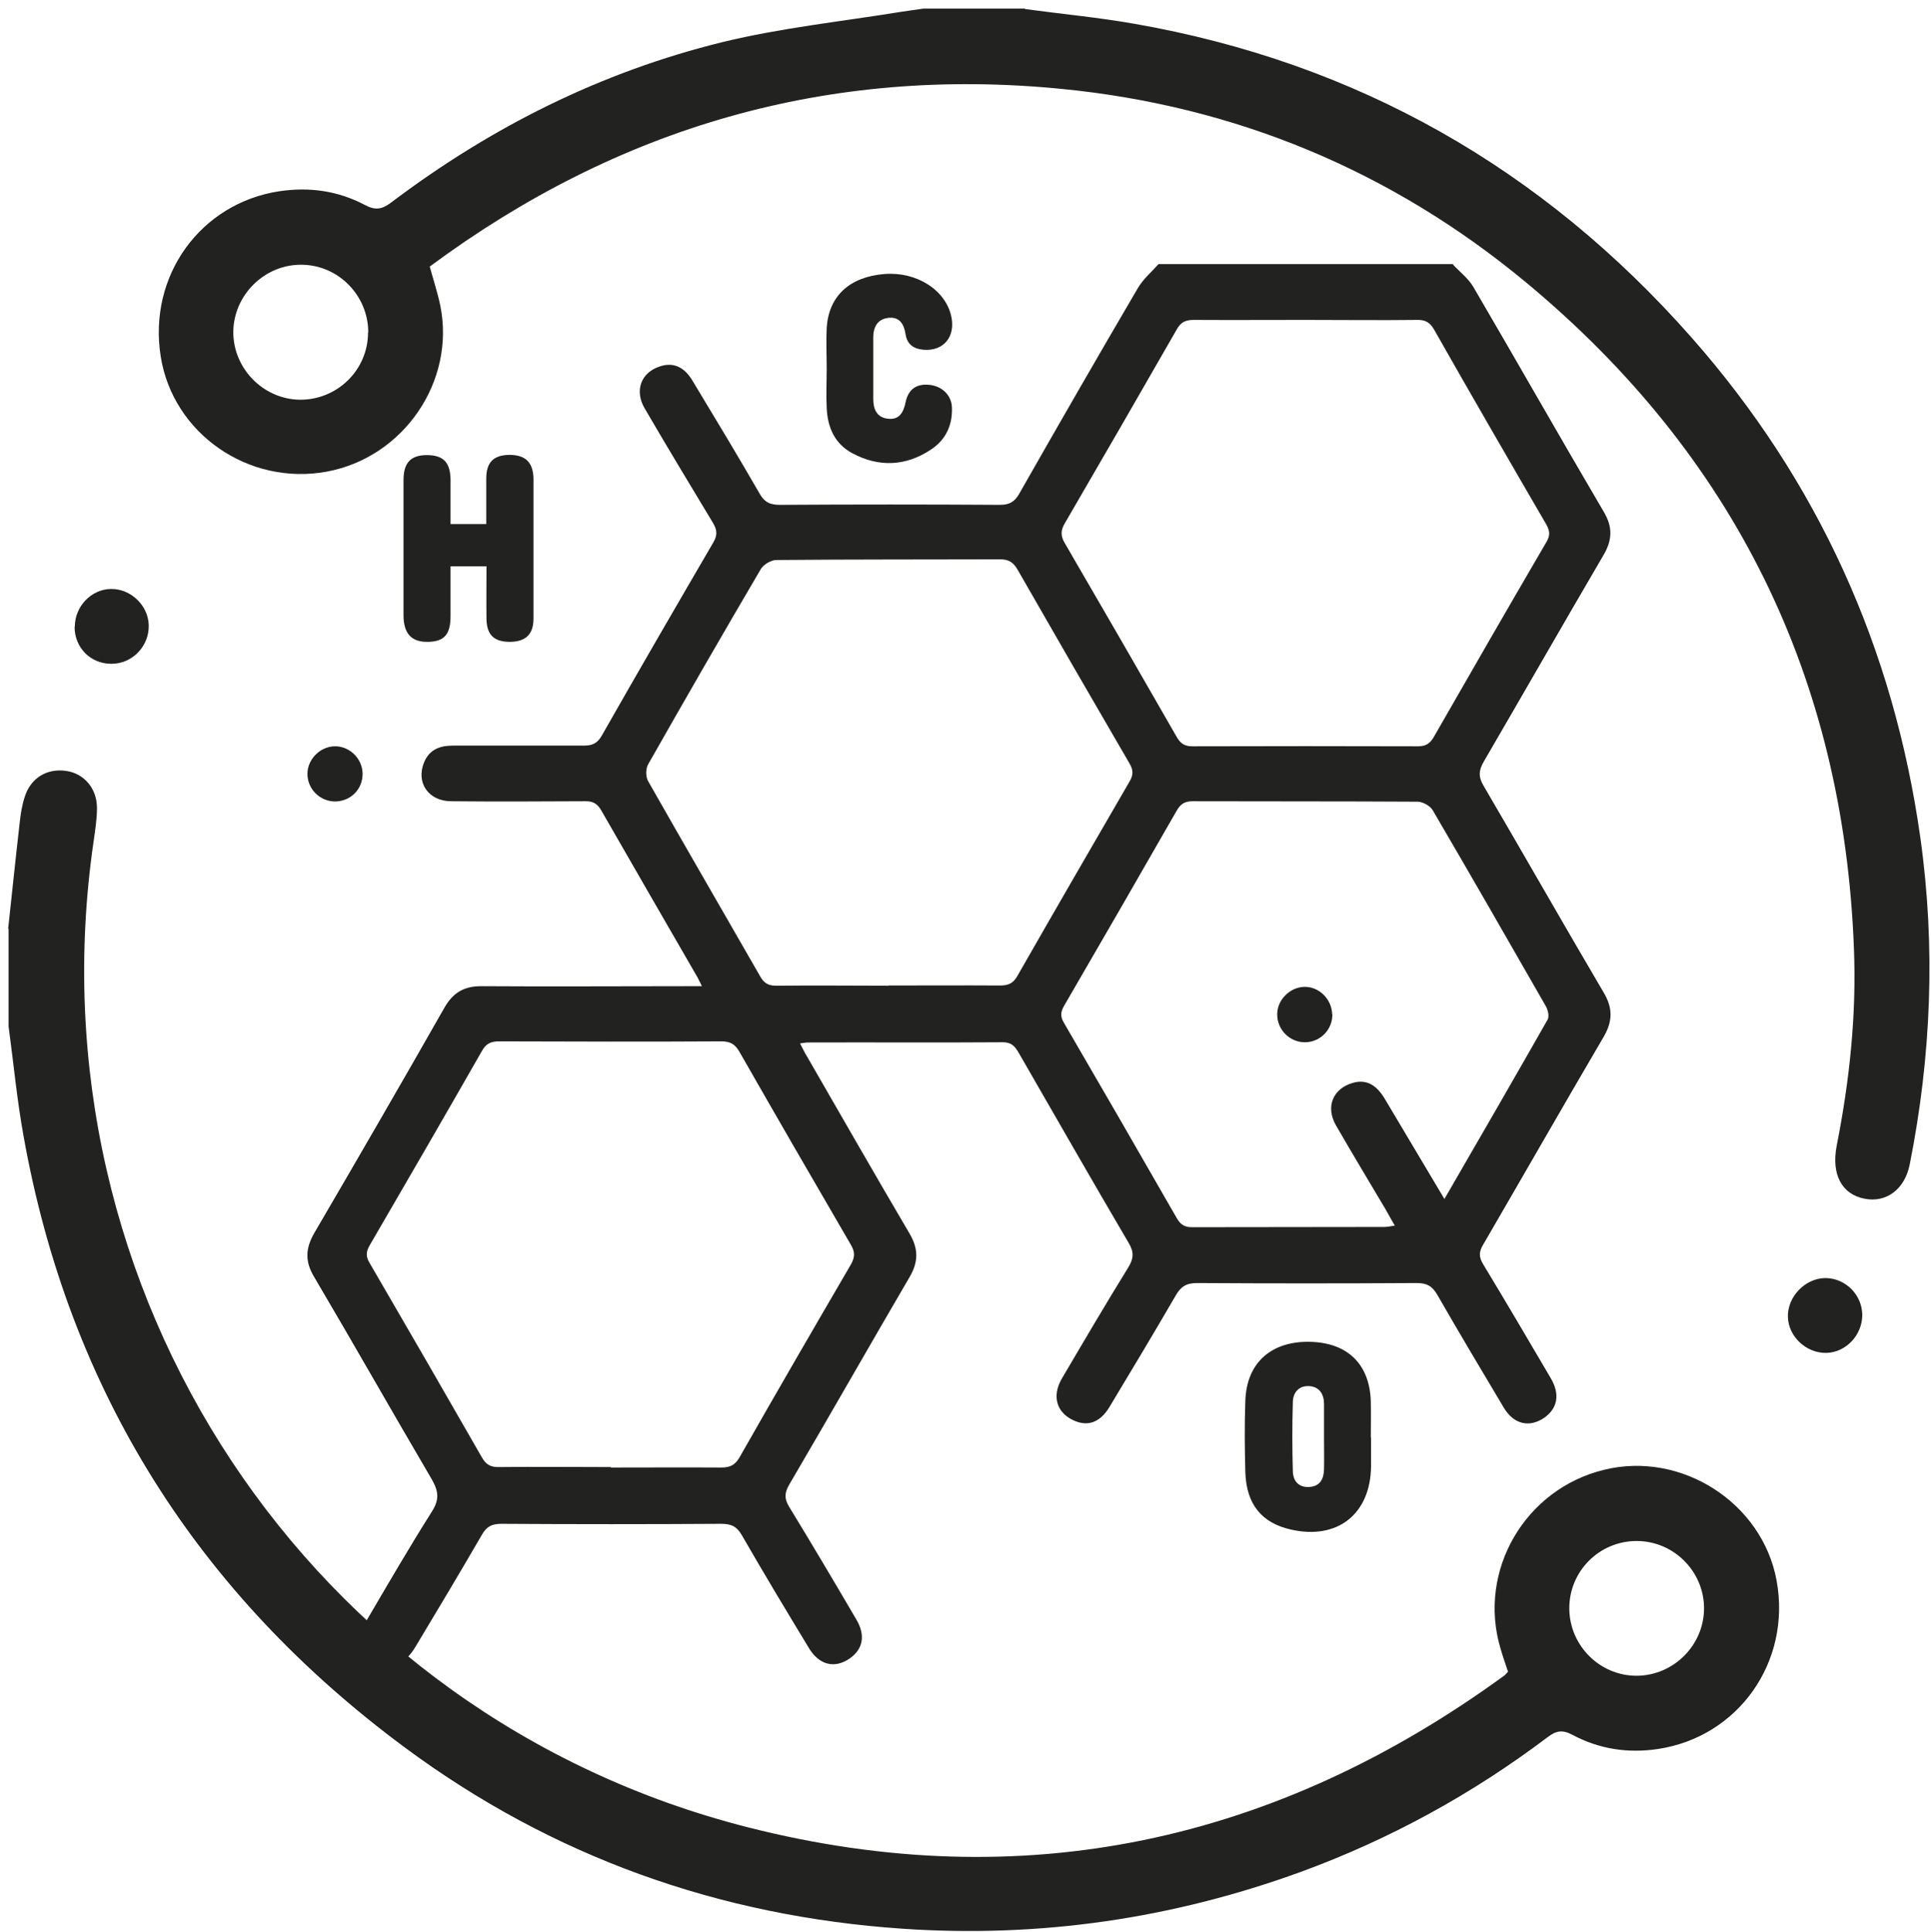 <?xml version="1.0" encoding="UTF-8"?><svg id="Livello_1" xmlns="http://www.w3.org/2000/svg" xmlns:xlink="http://www.w3.org/1999/xlink" viewBox="0 0 85.42 85.47"><defs><style>.cls-1{fill:none;}.cls-2{clip-path:url(#clippath);}.cls-3{fill:#222221;}</style><clipPath id="clippath"><rect class="cls-1" x=".36" y=".4" width="85" height="85"/></clipPath></defs><g class="cls-2"><path class="cls-3" d="M63.88,53.06c1.58-2.73,3.09-5.34,4.58-7.96,.08-.14,.02-.42-.07-.58-1.66-2.9-3.32-5.79-5.01-8.68-.11-.19-.43-.37-.65-.38-3.32-.02-6.65-.01-9.97-.02-.35,0-.54,.12-.71,.42-1.65,2.88-3.31,5.76-4.98,8.63-.16,.28-.17,.48,0,.76,1.67,2.87,3.33,5.74,4.98,8.62,.17,.3,.36,.42,.71,.41,2.82-.01,5.64,0,8.46-.01,.14,0,.29-.03,.48-.06-.16-.27-.27-.48-.39-.69-.74-1.25-1.49-2.49-2.21-3.74-.48-.83-.13-1.65,.77-1.89,.55-.15,1,.07,1.38,.7,.87,1.45,1.72,2.9,2.65,4.45m-36.88,11.87c1.63,0,3.26-.01,4.89,0,.39,0,.61-.11,.81-.46,1.62-2.85,3.27-5.69,4.92-8.52,.18-.32,.19-.55,0-.87-1.65-2.83-3.29-5.67-4.92-8.52-.19-.34-.4-.48-.8-.48-3.28,.02-6.57,.01-9.85,0-.37,0-.58,.11-.76,.44-1.64,2.87-3.29,5.72-4.95,8.57-.17,.29-.19,.51,0,.81,1.66,2.85,3.31,5.71,4.95,8.57,.18,.32,.38,.45,.76,.44,1.65-.02,3.3,0,4.95,0m12.27-21.3c1.65,0,3.3-.01,4.96,0,.37,0,.58-.11,.76-.43,1.64-2.87,3.29-5.72,4.95-8.58,.18-.3,.18-.52,0-.82-1.66-2.85-3.31-5.71-4.95-8.57-.18-.31-.38-.45-.76-.45-3.3,.01-6.61,0-9.91,.03-.23,0-.57,.2-.69,.41-1.68,2.86-3.34,5.74-4.98,8.63-.11,.19-.11,.55,0,.74,1.64,2.89,3.31,5.76,4.96,8.64,.17,.3,.36,.41,.71,.41,1.65-.02,3.3,0,4.96,0M57.76,14.15c-1.65,0-3.3,.01-4.95,0-.37,0-.58,.1-.76,.43-1.64,2.86-3.29,5.72-4.95,8.57-.18,.31-.19,.55,0,.87,1.66,2.85,3.31,5.71,4.95,8.57,.17,.3,.35,.42,.7,.42,3.32-.01,6.64-.01,9.97,0,.35,0,.54-.12,.71-.42,1.65-2.88,3.31-5.76,4.98-8.62,.17-.29,.15-.48,0-.76-1.67-2.87-3.33-5.74-4.97-8.63-.19-.33-.4-.44-.76-.43-1.63,.02-3.26,0-4.89,0m6.48-2.45c.31,.33,.69,.62,.91,1,1.93,3.3,3.82,6.63,5.76,9.93,.4,.67,.39,1.24,0,1.91-1.78,3.04-3.53,6.1-5.3,9.14-.23,.39-.25,.68-.01,1.08,1.78,3.04,3.52,6.1,5.31,9.14,.41,.69,.4,1.27,0,1.96-1.79,3.05-3.55,6.13-5.33,9.19-.19,.32-.2,.54,0,.87,1.01,1.67,2,3.35,2.99,5.04,.42,.71,.3,1.34-.29,1.75-.66,.45-1.35,.29-1.79-.45-.99-1.66-1.98-3.32-2.94-4.99-.22-.38-.46-.52-.9-.52-3.24,.02-6.49,.02-9.73,0-.47,0-.72,.16-.94,.55-.96,1.65-1.94,3.29-2.93,4.93-.42,.7-.98,.89-1.62,.58-.73-.35-.93-1.07-.49-1.83,.97-1.65,1.94-3.3,2.94-4.92,.24-.39,.26-.68,.02-1.08-1.64-2.79-3.25-5.61-4.87-8.42-.16-.27-.31-.46-.69-.46-2.88,.02-5.76,0-8.64,.01-.08,0-.16,.02-.34,.04,.12,.22,.2,.41,.31,.58,1.51,2.62,3.01,5.24,4.54,7.84,.39,.67,.39,1.24,0,1.91-1.79,3.06-3.54,6.14-5.33,9.19-.21,.36-.22,.62,0,.98,1.01,1.65,1.99,3.31,2.97,4.98,.41,.69,.3,1.3-.27,1.71-.67,.48-1.37,.32-1.83-.45-1-1.65-2-3.31-2.96-4.98-.22-.39-.47-.51-.91-.51-3.24,.02-6.49,.02-9.73,0-.41,0-.65,.11-.86,.48-.97,1.67-1.96,3.33-2.96,4.99-.43,.71-.97,.91-1.61,.61-.74-.34-.96-1.07-.53-1.81,.95-1.62,1.89-3.24,2.89-4.82,.33-.52,.29-.89,0-1.4-1.75-2.98-3.46-6-5.22-8.98-.4-.67-.38-1.24,0-1.91,1.94-3.32,3.87-6.65,5.77-9.99,.39-.68,.89-.96,1.66-.95,3,.02,6,0,9.01,0h.72c-.11-.21-.16-.34-.23-.45-1.41-2.44-2.82-4.88-4.22-7.32-.17-.3-.37-.42-.72-.41-1.97,.01-3.95,.02-5.92,0-1.01,0-1.57-.83-1.2-1.72,.23-.56,.69-.74,1.26-.74,1.93,0,3.87,0,5.8,0,.39,0,.61-.1,.81-.46,1.62-2.85,3.27-5.69,4.92-8.52,.19-.32,.18-.55-.01-.87-1.02-1.69-2.04-3.38-3.03-5.08-.45-.78-.15-1.57,.67-1.84,.59-.2,1.08,0,1.46,.64,1,1.66,2,3.31,2.96,4.98,.22,.39,.47,.5,.9,.5,3.24-.02,6.49-.02,9.73,0,.41,0,.64-.12,.85-.48,1.73-3.04,3.48-6.08,5.25-9.1,.23-.4,.61-.72,.92-1.07h13.06Z"/><path class="cls-3" d="M19.92,23.18h1.59c0-.69,0-1.35,0-2.01,0-.72,.32-1.04,1.02-1.05,.72,0,1.06,.33,1.07,1.07,0,2.05,0,4.11,0,6.16,0,.71-.34,1.03-1.04,1.04-.71,0-1.03-.31-1.04-1.02-.01-.76,0-1.52,0-2.32h-1.59c0,.73,0,1.46,0,2.2,0,.83-.29,1.14-1.04,1.14-.7,0-1.04-.38-1.04-1.18,0-2,0-3.99,0-5.98,0-.76,.32-1.1,1.03-1.1,.72,0,1.04,.31,1.05,1.08,0,.64,0,1.28,0,1.98"/><path class="cls-3" d="M58.57,63.6c0-.5,0-1,0-1.5,0-.43-.2-.76-.65-.79-.46-.03-.72,.28-.73,.7-.03,1.02-.03,2.04,0,3.06,.01,.43,.25,.73,.73,.7,.47-.03,.64-.35,.65-.78,.01-.46,0-.92,0-1.38m2.08-.03c0,.42,0,.84,0,1.27-.02,2.12-1.49,3.28-3.56,2.8-1.28-.29-1.95-1.12-2-2.51-.03-1.06-.04-2.13,0-3.2,.06-1.66,1.14-2.62,2.84-2.59,1.68,.03,2.67,.99,2.71,2.66,.01,.52,0,1.04,0,1.57h0Z"/><path class="cls-3" d="M36.57,16.31c0-.6-.03-1.21,0-1.81,.09-1.41,1.02-2.26,2.56-2.38,1.42-.11,2.69,.7,2.95,1.87,.2,.9-.34,1.55-1.22,1.48-.43-.03-.73-.23-.8-.68-.07-.45-.26-.79-.77-.73-.48,.06-.66,.41-.66,.87,0,.91,0,1.81,0,2.72,0,.45,.16,.82,.65,.87,.51,.06,.69-.29,.78-.73,.12-.57,.48-.82,1.03-.77,.58,.05,1,.46,1.02,1,.03,.78-.27,1.43-.92,1.86-1.11,.74-2.3,.8-3.48,.17-.79-.42-1.1-1.15-1.14-2-.03-.58,0-1.17,0-1.75h0Z"/><path class="cls-3" d="M16.04,34.21c.01,.69-.52,1.23-1.21,1.24-.68,0-1.23-.55-1.23-1.22,0-.64,.55-1.2,1.19-1.22,.66-.02,1.24,.53,1.25,1.21"/><path class="cls-3" d="M58.94,44.87c0,.68-.54,1.23-1.22,1.23-.67,0-1.23-.56-1.22-1.24,0-.64,.56-1.19,1.19-1.21,.66-.02,1.23,.55,1.24,1.22"/><path class="cls-3" d="M16.29,14.7c0-1.62-1.31-2.97-2.93-2.99-1.64-.03-3.03,1.33-3.04,2.98,0,1.61,1.32,2.96,2.93,2.99,1.66,.02,3.03-1.31,3.03-2.97M45.35,.4c1.61,.22,3.23,.37,4.82,.65,9.85,1.72,18.06,6.4,24.65,13.87,5.6,6.35,8.95,13.76,10.13,22.14,.68,4.84,.48,9.66-.47,14.44-.22,1.11-1.04,1.71-2,1.52-1-.19-1.48-1.07-1.23-2.35,.57-2.89,.88-5.8,.76-8.74-.46-11.95-5.29-21.78-14.48-29.42-5.96-4.95-12.88-7.83-20.59-8.58-10.29-1.01-19.59,1.68-27.93,7.86,.16,.59,.35,1.16,.47,1.74,.67,3.35-1.63,6.7-5.02,7.33-3.46,.64-6.81-1.68-7.35-5.09-.57-3.57,1.76-6.78,5.24-7.31,1.34-.2,2.6-.02,3.78,.6,.46,.25,.76,.21,1.17-.1,4.42-3.34,9.29-5.78,14.67-7.1,2.59-.63,5.27-.91,7.91-1.34,.32-.05,.65-.09,.97-.14h4.48Z"/><path class="cls-3" d="M69.42,71.17c.02,1.62,1.35,2.95,2.97,2.95,1.65,0,3.01-1.37,2.99-3.02-.02-1.62-1.36-2.94-2.98-2.94-1.66,0-3,1.35-2.98,3.01M.36,41.09c.17-1.56,.33-3.13,.51-4.69,.04-.38,.1-.77,.22-1.14,.26-.85,.99-1.29,1.85-1.16,.79,.12,1.35,.78,1.35,1.64,0,.49-.08,.99-.15,1.48-2.89,19.86,9.51,38.68,28.97,43.61,12.14,3.08,23.33,.65,33.45-6.73,.04-.03,.07-.08,.15-.16-.11-.33-.24-.69-.34-1.05-1.01-3.42,1.09-7.03,4.59-7.88,3.42-.84,7,1.46,7.63,4.9,.66,3.6-1.7,6.92-5.25,7.45-1.34,.2-2.6,0-3.77-.62-.44-.24-.72-.2-1.1,.09-3.35,2.53-7,4.53-10.94,5.97-5.69,2.07-11.55,2.92-17.59,2.51-8.12-.55-15.51-3.18-22.05-8.03-9.15-6.78-14.84-15.78-16.85-27.04-.29-1.6-.44-3.22-.66-4.84v-4.32Z"/><path class="cls-3" d="M79.09,58.26c-.03-.9,.76-1.72,1.65-1.73,.89,0,1.63,.73,1.64,1.63,0,.89-.72,1.66-1.59,1.68-.88,.02-1.68-.72-1.7-1.59"/><path class="cls-3" d="M3.31,27.72c0-.9,.73-1.66,1.6-1.67,.88-.01,1.65,.73,1.67,1.61,.02,.93-.74,1.71-1.66,1.7-.92,0-1.62-.72-1.62-1.63"/></g></svg>